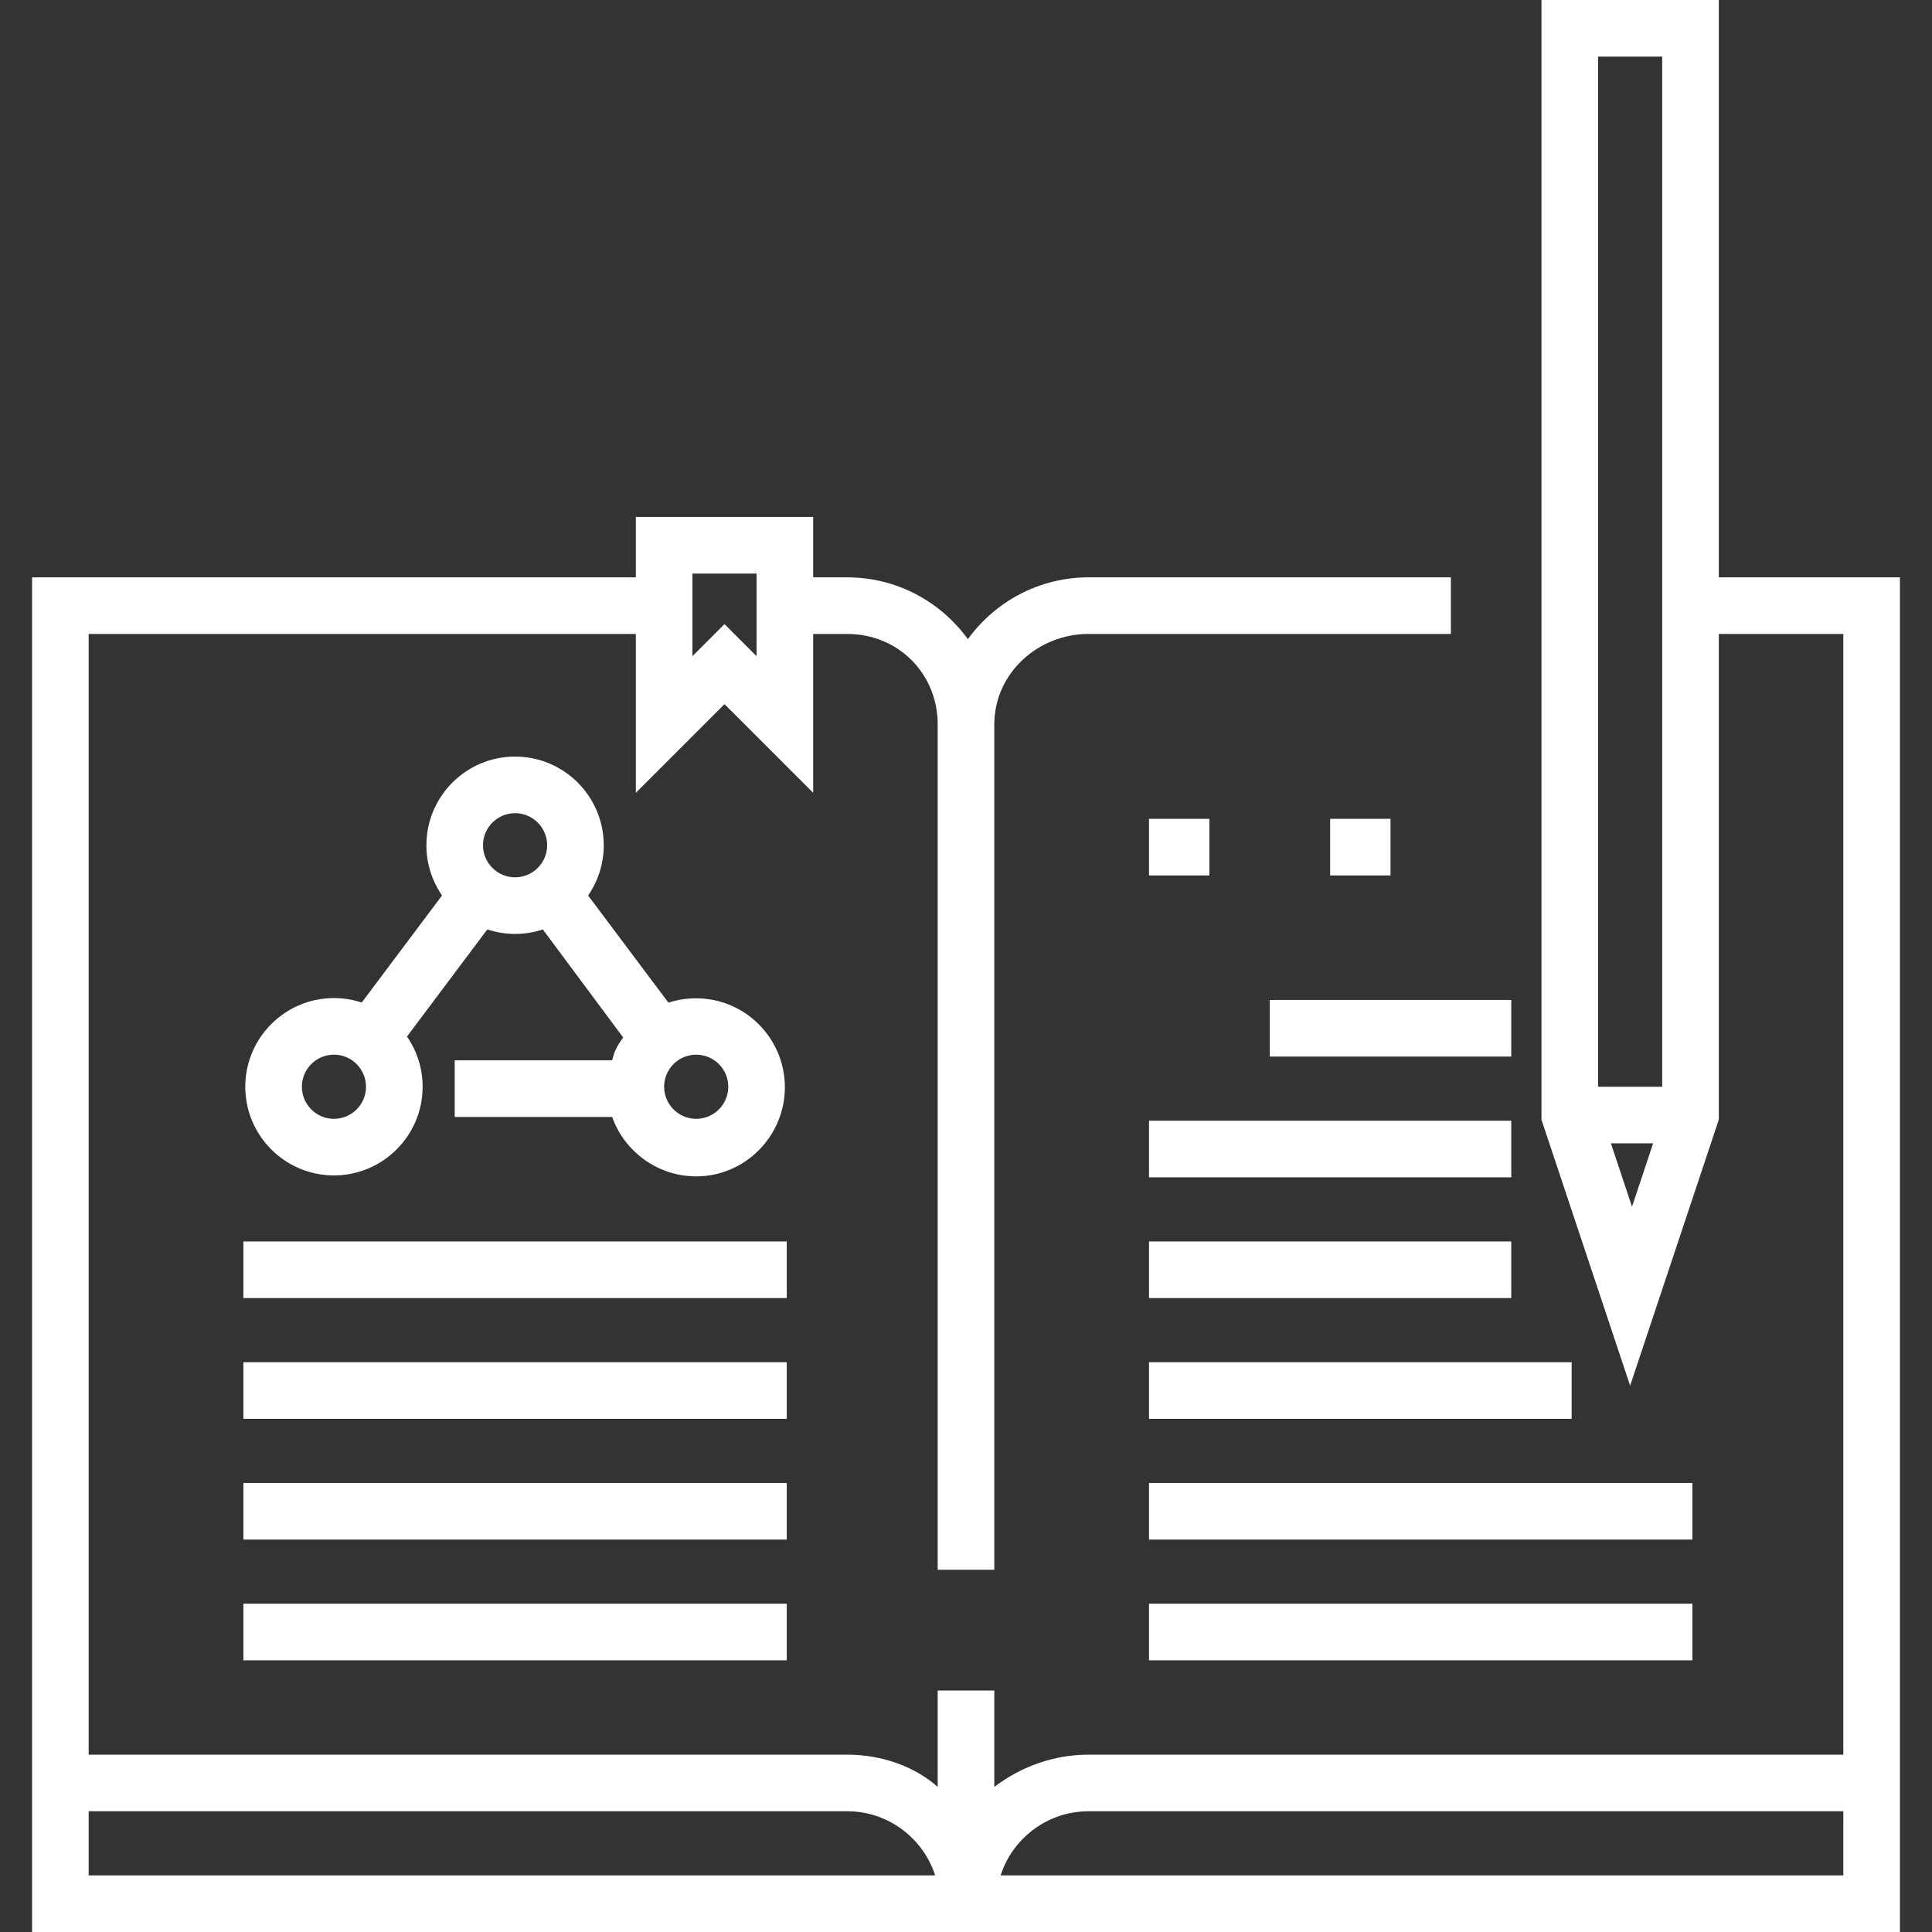 <?xml version="1.0" encoding="iso-8859-1"?>
<!-- Generator: Adobe Illustrator 19.0.0, SVG Export Plug-In . SVG Version: 6.00 Build 0)  -->
<svg xmlns="http://www.w3.org/2000/svg" xmlns:xlink="http://www.w3.org/1999/xlink" version="1.1" id="Capa_1" x="0px" y="0px" viewBox="0 0 512 512" style="enable-background:new 0 0 512 512;" xml:space="preserve" width="512px" height="512px">
<rect x="0" y="0" width="512" height="512" fill="#333333" stroke="none"/>
<g>
	<g>
		<path d="M455.5,153V0h-47v296.717l23.5,70.5l23.5-70.5V168h33v297h-200c-9.25,0-18,3.205-25,8.551V448h-15v25.551    c-6-5.346-14.75-8.551-24-8.551h-201V168h145v42.106l23.5-23.5l23.5,23.5V168h9c13.51,0,24,10.491,24,24v224h15V192    c0-13.509,11.49-24,25-24h96v-15h-96c-13.153,0-24.817,6.468-32,16.384c-7.183-9.916-18.847-16.384-32-16.384h-9v-16h-47v16H8.5    v359h495V153H455.5z M432.5,319.783L426.906,303h11.188L432.5,319.783z M440.5,288h-17V15h17V288z M183.5,152h17v21.894l-8.5-8.5    l-8.5,8.5V152z M23.5,497v-17h201c10.895,0,20.151,7.147,23.326,17H23.5z M488.5,497H265.174c3.175-9.853,12.432-17,23.326-17h200    V497z" fill="#FFFFFF"/>
	</g>
</g>
<g>
	<g>
		<path d="M184.5,264.562c-2.571,0-5.044,0.39-7.362,1.156l-21.282-28.398c2.611-3.786,4.144-8.377,4.144-13.314    c0-12.958-10.542-23.504-23.5-23.504c-12.958,0-23.5,10.54-23.5,23.498c0,4.937,1.533,9.519,4.144,13.305l-21.282,28.381    c-2.318-0.765-4.791-1.186-7.362-1.186C75.542,264.5,65,275.042,65,288s10.542,23.5,23.5,23.5S112,300.958,112,288    c0-4.936-1.533-9.52-4.144-13.306l21.282-28.382c2.317,0.767,4.791,1.188,7.362,1.188s5.044-0.421,7.362-1.188l21.282,28.632    c-1.224,1.775-2.207,3.056-2.91,6.056H120.5v15h41.734c3.138,9,11.93,15.75,22.266,15.75c12.958,0,23.5-10.667,23.5-23.625    S197.458,264.562,184.5,264.562z M88.5,296.5c-4.687,0-8.5-3.813-8.5-8.5s3.813-8.5,8.5-8.5s8.5,3.813,8.5,8.5    S93.187,296.5,88.5,296.5z M136.5,232.5c-4.686,0-8.5-3.813-8.5-8.5s3.814-8.5,8.5-8.5c4.686,0,8.5,3.813,8.5,8.5    S141.186,232.5,136.5,232.5z M184.5,296.5c-4.686,0-8.5-3.813-8.5-8.5s3.814-8.5,8.5-8.5c4.686,0,8.5,3.813,8.5,8.5    S189.186,296.5,184.5,296.5z" fill="#FFFFFF"/>
	</g>
</g>
<g>
	<g>
		<rect x="64.5" y="329" width="144" height="15" fill="#FFFFFF"/>
	</g>
</g>
<g>
	<g>
		<rect x="64.5" y="361" width="144" height="15" fill="#FFFFFF"/>
	</g>
</g>
<g>
	<g>
		<rect x="64.5" y="393" width="144" height="15" fill="#FFFFFF"/>
	</g>
</g>
<g>
	<g>
		<rect x="64.5" y="425" width="144" height="15" fill="#FFFFFF"/>
	</g>
</g>
<g>
	<g>
		<rect x="304.5" y="329" width="96" height="15" fill="#FFFFFF"/>
	</g>
</g>
<g>
	<g>
		<rect x="304.5" y="361" width="112" height="15" fill="#FFFFFF"/>
	</g>
</g>
<g>
	<g>
		<rect x="304.5" y="393" width="144" height="15" fill="#FFFFFF"/>
	</g>
</g>
<g>
	<g>
		<rect x="304.5" y="425" width="144" height="15" fill="#FFFFFF"/>
	</g>
</g>
<g>
	<g>
		<rect x="336.5" y="265" width="64" height="15" fill="#FFFFFF"/>
	</g>
</g>
<g>
	<g>
		<rect x="304.5" y="297" width="96" height="15" fill="#FFFFFF"/>
	</g>
</g>
<g>
	<g>
		<rect x="304.5" y="217" width="16" height="15" fill="#FFFFFF"/>
	</g>
</g>
<g>
	<g>
		<rect x="352.5" y="217" width="16" height="15" fill="#FFFFFF"/>
	</g>
</g>
<g>
</g>
<g>
</g>
<g>
</g>
<g>
</g>
<g>
</g>
<g>
</g>
<g>
</g>
<g>
</g>
<g>
</g>
<g>
</g>
<g>
</g>
<g>
</g>
<g>
</g>
<g>
</g>
<g>
</g>
</svg>
